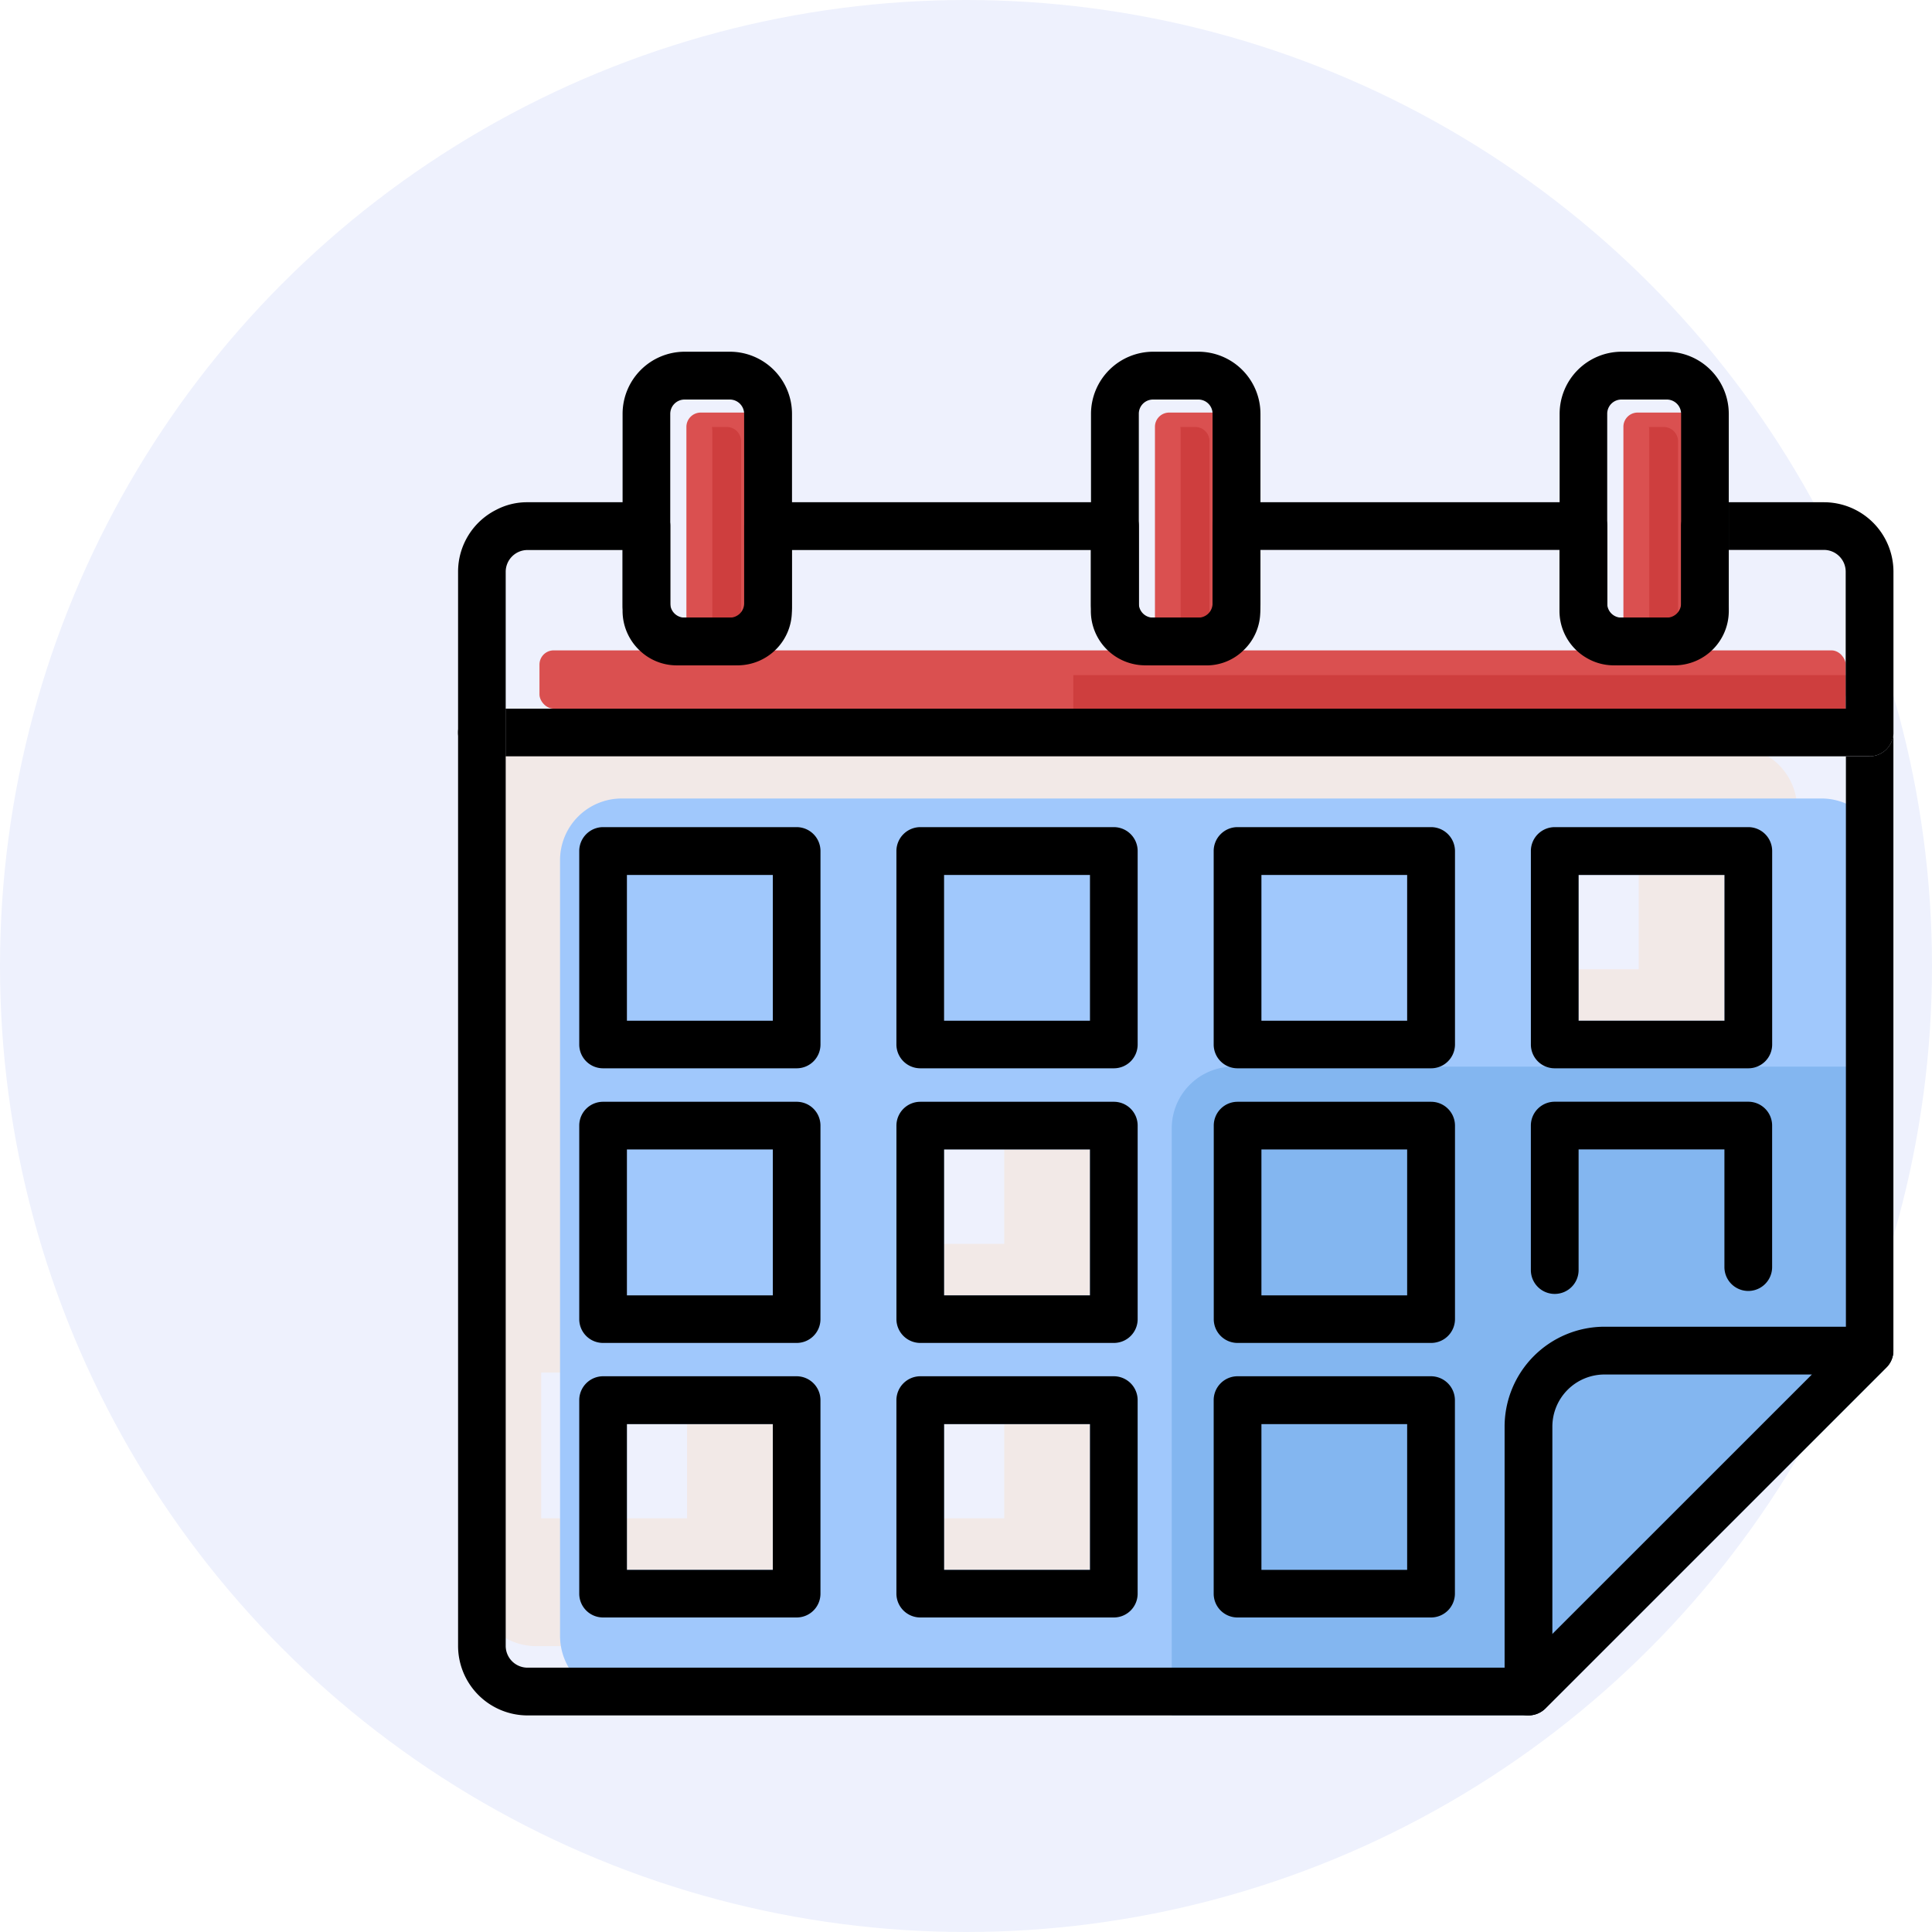 <svg xmlns="http://www.w3.org/2000/svg" width="100" height="100" viewBox="0 0 100 100"><defs><style>.a{fill:#fff;}.b{fill:#eef1fd;}.c{fill:#f2e9e7;}.d{fill:#a0c8fc;}.e{fill:#83b6f0;}.f{fill:#da5050;}.g{fill:#ce3e3e;}</style></defs><g transform="translate(-239 -856)"><rect class="a" width="100" height="100" transform="translate(239 856)"/><g transform="translate(-315.12 567.48)"><circle class="b" cx="50" cy="50" r="50" transform="translate(554.12 288.52)"/><g transform="translate(577.828 306.725)"><path class="c" d="M653.585,334.337a3.18,3.18,0,0,0-1.269-.257H590.235a3.193,3.193,0,0,0-3.195,3.195V377.42a3.24,3.24,0,0,0,.453,1.651,3.206,3.206,0,0,0,2.742,1.544h48.372l16.9-16.9V337.275A3.209,3.209,0,0,0,653.585,334.337Zm-13.826,3.7h7.552v7.543H639.76Zm-25.291,28.423V374h-7.552v-7.543Zm0-6.664h-7.552v-7.552h7.552Zm-16.417,6.664V374H590.5v-7.543Z" transform="translate(-586.197 -313.617)"/><path class="d" d="M653.585,334.337a3.18,3.18,0,0,0-1.269-.257H590.235a3.193,3.193,0,0,0-3.195,3.195V377.42a3.24,3.24,0,0,0,.453,1.651,3.206,3.206,0,0,0,2.742,1.544h48.372l16.9-16.9V337.275A3.209,3.209,0,0,0,653.585,334.337Zm-13.826,3.7h7.552v7.543H639.76Zm-25.291,28.423V374h-7.552v-7.543Zm0-6.664h-7.552v-7.552h7.552Zm-16.417,6.664V374H590.5v-7.543Z" transform="translate(-581.76 -310.955)"/><path class="e" d="M660.07,349.72v14.7a1.223,1.223,0,0,1-.364.87l-17.65,17.65a1.252,1.252,0,0,1-.87.355H622.72V352.915a3.193,3.193,0,0,1,3.195-3.195Z" transform="translate(-585.778 -312.716)"/><rect class="f" width="67.61" height="3.017" rx="0.735" transform="translate(4.215 15.458)"/><rect class="g" width="39.977" height="1.739" transform="translate(31.848 16.736)"/><path class="f" d="M598.235,312.307v9.815a.677.677,0,0,1-.107.373.724.724,0,0,1-.639.364h-2.334a.742.742,0,0,1-.745-.737v-9.815a.742.742,0,0,1,.745-.737h2.334A.742.742,0,0,1,598.235,312.307Z" transform="translate(-582.59 -308.42)"/><path class="f" d="M652.885,312.307v9.815a.677.677,0,0,1-.106.373.724.724,0,0,1-.639.364H649.8a.735.735,0,0,1-.737-.737v-9.815a.735.735,0,0,1,.737-.737h2.343A.742.742,0,0,1,652.885,312.307Z" transform="translate(-588.744 -308.42)"/><path class="f" d="M625.556,312.307v9.815a.707.707,0,0,1-.106.382.731.731,0,0,1-.63.355h-2.343a.735.735,0,0,1-.737-.737v-9.815a.735.735,0,0,1,.737-.737h2.343A.735.735,0,0,1,625.556,312.307Z" transform="translate(-585.668 -308.42)"/><path class="g" d="M597.409,313.147v9.442a.724.724,0,0,1-.639.364h-.852V312.57a.98.98,0,0,0-.018-.16h.763A.742.742,0,0,1,597.409,313.147Z" transform="translate(-582.758 -308.514)"/><path class="g" d="M652.059,313.147v9.442a.724.724,0,0,1-.639.364h-.852V312.57a.974.974,0,0,0-.018-.16h.763A.742.742,0,0,1,652.059,313.147Z" transform="translate(-588.912 -308.514)"/><path class="g" d="M624.729,313.147V322.6a.73.73,0,0,1-.63.355h-.861V312.57a.974.974,0,0,0-.018-.16h.772A.735.735,0,0,1,624.729,313.147Z" transform="translate(-585.834 -308.514)"/><path d="M596.236,308.02H593.9a3.217,3.217,0,0,0-3.212,3.212v9.815a2.941,2.941,0,0,0,.035.488,1.97,1.97,0,0,0,.044.222c.027.107.053.213.089.319a2.318,2.318,0,0,0,.089.222c.036.08.071.16.115.24a1.053,1.053,0,0,0,.1.169,1.464,1.464,0,0,0,.124.2,1.381,1.381,0,0,0,.142.177,2.018,2.018,0,0,0,.186.2.758.758,0,0,0,.151.142l.053.053a2.27,2.27,0,0,0,.231.177,1.9,1.9,0,0,0,.222.142c.053.035.115.062.169.1.009,0,.009.009.018.009a1.91,1.91,0,0,0,.2.089,2.3,2.3,0,0,0,.222.089h.009a2.444,2.444,0,0,0,.24.071,1.648,1.648,0,0,0,.222.044,1.8,1.8,0,0,0,.231.035c.106.009.213.018.328.018h2.334c.115,0,.222-.009.328-.018a1.8,1.8,0,0,0,.231-.035,1.649,1.649,0,0,0,.222-.044,2.444,2.444,0,0,0,.24-.071h.009a2.294,2.294,0,0,0,.222-.089,3.112,3.112,0,0,0,.834-.515,3.029,3.029,0,0,0,.515-.55,1.9,1.9,0,0,0,.142-.222,2.028,2.028,0,0,0,.151-.266l.027-.053c.044-.1.08-.2.115-.293a2.411,2.411,0,0,0,.1-.337,1.97,1.97,0,0,0,.044-.222,2.948,2.948,0,0,0,.035-.488v-9.815A3.217,3.217,0,0,0,596.236,308.02Zm.745,13.027a.742.742,0,0,1-.745.737H593.9a.742.742,0,0,1-.745-.737v-9.815a.742.742,0,0,1,.745-.737h2.334a.742.742,0,0,1,.745.737Z" transform="translate(-582.171 -308.02)"/><path d="M623.565,308.02h-2.343a3.223,3.223,0,0,0-3.212,3.212v9.815a2.941,2.941,0,0,0,.035.488,1.956,1.956,0,0,0,.044.222c.027.107.053.213.089.319a2.3,2.3,0,0,0,.089.222c.036.08.071.16.115.24a1.048,1.048,0,0,0,.1.169,1.469,1.469,0,0,0,.124.2,1.386,1.386,0,0,0,.142.177,2.018,2.018,0,0,0,.186.2.756.756,0,0,0,.151.142l.053.053a3.028,3.028,0,0,0,.843.515,2.062,2.062,0,0,0,.248.1c.089.027.177.053.275.08a1.516,1.516,0,0,0,.213.036.692.692,0,0,0,.2.027c.1.009.2.018.311.018h2.343c.106,0,.213-.009.319-.018a3.022,3.022,0,0,0,.683-.142c.08-.027.16-.062.24-.1a1.9,1.9,0,0,0,.2-.089,1.992,1.992,0,0,0,.186-.107c.08-.044.151-.089.231-.142s.151-.115.222-.177a3.026,3.026,0,0,0,.515-.55,1.878,1.878,0,0,0,.142-.222,2.03,2.03,0,0,0,.151-.266l.027-.053c.044-.1.08-.2.115-.293a2.4,2.4,0,0,0,.1-.337,1.943,1.943,0,0,0,.044-.222,2.941,2.941,0,0,0,.035-.488v-9.815A3.215,3.215,0,0,0,623.565,308.02Zm.737,13.027a.735.735,0,0,1-.737.737h-2.343a.735.735,0,0,1-.737-.737v-9.815a.735.735,0,0,1,.737-.737h2.343a.735.735,0,0,1,.737.737Z" transform="translate(-585.248 -308.02)"/><path d="M650.886,308.02h-2.343a3.215,3.215,0,0,0-3.2,3.212v9.815a3.218,3.218,0,0,0,3.2,3.2h2.343a3.218,3.218,0,0,0,3.212-3.2v-9.815A3.217,3.217,0,0,0,650.886,308.02Zm.745,13.027a.742.742,0,0,1-.745.737h-2.343a.735.735,0,0,1-.737-.737v-9.815a.735.735,0,0,1,.737-.737h2.343a.742.742,0,0,1,.745.737Z" transform="translate(-588.325 -308.02)"/><path d="M645.736,324.467a3.194,3.194,0,0,1-2.085.772h.408a2.815,2.815,0,0,0,2.8-2.8v-.4A3.17,3.17,0,0,1,645.736,324.467Zm-6.5,0a3.17,3.17,0,0,1-1.127-2.431v.4a2.815,2.815,0,0,0,2.8,2.8h.4A3.187,3.187,0,0,1,639.232,324.467Zm-16.656-1.943a1.942,1.942,0,0,1-.044.222,2.4,2.4,0,0,1-.1.337c-.035.1-.071.2-.115.293l-.027.053a2.03,2.03,0,0,1-.151.266,1.878,1.878,0,0,1-.142.222,3.025,3.025,0,0,1-.515.55c-.071.062-.151.124-.222.177s-.151.1-.231.142a1.985,1.985,0,0,1-.186.107,1.9,1.9,0,0,1-.2.089c-.08.036-.16.071-.24.1a3.022,3.022,0,0,1-.683.142c-.107.009-.213.018-.319.018h.4a2.732,2.732,0,0,0,1.926-.772,2.779,2.779,0,0,0,.878-2.032v-.4A2.941,2.941,0,0,1,622.576,322.524Zm-5.821,2.7a.693.693,0,0,1-.2-.027,1.525,1.525,0,0,1-.213-.036c-.1-.027-.186-.053-.275-.08a2.062,2.062,0,0,1-.248-.1,3.027,3.027,0,0,1-.843-.515l-.053-.053a.757.757,0,0,1-.151-.142,2.025,2.025,0,0,1-.186-.2,1.387,1.387,0,0,1-.142-.177,1.469,1.469,0,0,1-.124-.2,1.048,1.048,0,0,1-.1-.169c-.044-.08-.08-.16-.115-.24a2.3,2.3,0,0,1-.089-.222c-.036-.107-.062-.213-.089-.319a1.955,1.955,0,0,1-.044-.222,2.941,2.941,0,0,1-.035-.488v.4a2.815,2.815,0,0,0,2.813,2.8h.4C616.958,325.239,616.852,325.23,616.754,325.221Zm-18.422-2.7a1.969,1.969,0,0,1-.044.222,2.412,2.412,0,0,1-.1.337c-.035.1-.071.2-.115.293l-.027.053a2.028,2.028,0,0,1-.151.266,1.9,1.9,0,0,1-.142.222,3.028,3.028,0,0,1-.515.55,3.112,3.112,0,0,1-.834.515,2.294,2.294,0,0,1-.222.089h-.009a2.452,2.452,0,0,1-.24.071,1.644,1.644,0,0,1-.222.044,1.8,1.8,0,0,1-.231.035c-.107.009-.213.018-.328.018h.408a2.815,2.815,0,0,0,2.8-2.8v-.4A2.948,2.948,0,0,1,598.332,322.524Zm-5.839,2.7a1.8,1.8,0,0,1-.231-.035,1.643,1.643,0,0,1-.222-.044,2.452,2.452,0,0,1-.24-.071h-.009a2.3,2.3,0,0,1-.222-.089,1.9,1.9,0,0,1-.2-.089c-.009,0-.009-.009-.018-.009-.053-.035-.115-.062-.169-.1a1.9,1.9,0,0,1-.222-.142,2.266,2.266,0,0,1-.231-.177l-.053-.053a.759.759,0,0,1-.151-.142,2.024,2.024,0,0,1-.186-.2,1.381,1.381,0,0,1-.142-.177,1.463,1.463,0,0,1-.124-.2,1.053,1.053,0,0,1-.1-.169c-.044-.08-.08-.16-.115-.24a2.317,2.317,0,0,1-.089-.222c-.035-.107-.062-.213-.089-.319a1.969,1.969,0,0,1-.044-.222,2.941,2.941,0,0,1-.035-.488v.4a2.815,2.815,0,0,0,2.8,2.8h.408C592.706,325.239,592.6,325.23,592.493,325.221Zm53.243-.754a3.194,3.194,0,0,1-2.085.772h.408a2.815,2.815,0,0,0,2.8-2.8v-.4A3.17,3.17,0,0,1,645.736,324.467Zm-6.5,0a3.17,3.17,0,0,1-1.127-2.431v.4a2.815,2.815,0,0,0,2.8,2.8h.4A3.187,3.187,0,0,1,639.232,324.467Zm-16.656-1.943a1.942,1.942,0,0,1-.044.222,2.4,2.4,0,0,1-.1.337c-.035.1-.071.2-.115.293l-.027.053a2.03,2.03,0,0,1-.151.266,1.878,1.878,0,0,1-.142.222,3.025,3.025,0,0,1-.515.55c-.071.062-.151.124-.222.177s-.151.1-.231.142a1.985,1.985,0,0,1-.186.107,1.9,1.9,0,0,1-.2.089c-.08.036-.16.071-.24.1a3.022,3.022,0,0,1-.683.142c-.107.009-.213.018-.319.018h.4a2.732,2.732,0,0,0,1.926-.772,2.779,2.779,0,0,0,.878-2.032v-.4A2.941,2.941,0,0,1,622.576,322.524Zm-5.821,2.7a.693.693,0,0,1-.2-.027,1.525,1.525,0,0,1-.213-.036c-.1-.027-.186-.053-.275-.08a2.062,2.062,0,0,1-.248-.1,3.027,3.027,0,0,1-.843-.515l-.053-.053a.757.757,0,0,1-.151-.142,2.025,2.025,0,0,1-.186-.2,1.387,1.387,0,0,1-.142-.177,1.469,1.469,0,0,1-.124-.2,1.048,1.048,0,0,1-.1-.169c-.044-.08-.08-.16-.115-.24a2.3,2.3,0,0,1-.089-.222c-.036-.107-.062-.213-.089-.319a1.955,1.955,0,0,1-.044-.222,2.941,2.941,0,0,1-.035-.488v.4a2.815,2.815,0,0,0,2.813,2.8h.4C616.958,325.239,616.852,325.23,616.754,325.221Zm-18.422-2.7a1.969,1.969,0,0,1-.044.222,2.412,2.412,0,0,1-.1.337c-.035.1-.071.2-.115.293l-.027.053a2.028,2.028,0,0,1-.151.266,1.9,1.9,0,0,1-.142.222,3.028,3.028,0,0,1-.515.55,3.112,3.112,0,0,1-.834.515,2.294,2.294,0,0,1-.222.089h-.009a2.452,2.452,0,0,1-.24.071,1.644,1.644,0,0,1-.222.044,1.8,1.8,0,0,1-.231.035c-.107.009-.213.018-.328.018h.408a2.815,2.815,0,0,0,2.8-2.8v-.4A2.948,2.948,0,0,1,598.332,322.524Zm-5.839,2.7a1.8,1.8,0,0,1-.231-.035,1.643,1.643,0,0,1-.222-.044,2.452,2.452,0,0,1-.24-.071h-.009a2.3,2.3,0,0,1-.222-.089,1.9,1.9,0,0,1-.2-.089c-.009,0-.009-.009-.018-.009-.053-.035-.115-.062-.169-.1a1.9,1.9,0,0,1-.222-.142,2.266,2.266,0,0,1-.231-.177l-.053-.053a.759.759,0,0,1-.151-.142,2.024,2.024,0,0,1-.186-.2,1.381,1.381,0,0,1-.142-.177,1.463,1.463,0,0,1-.124-.2,1.053,1.053,0,0,1-.1-.169c-.044-.08-.08-.16-.115-.24a2.317,2.317,0,0,1-.089-.222c-.035-.107-.062-.213-.089-.319a1.969,1.969,0,0,1-.044-.222,2.941,2.941,0,0,1-.035-.488v.4a2.815,2.815,0,0,0,2.8,2.8h.408C592.706,325.239,592.6,325.23,592.493,325.221Zm61.656,4.73h-1.233V360.2l-1.748,1.748-13.435,13.426v.009l-1.748,1.739h-51.3A1.129,1.129,0,0,1,583.557,376v-55.6a1.129,1.129,0,0,1,1.127-1.127h4.925v3.168a2.815,2.815,0,0,0,2.8,2.8h3.15a2.815,2.815,0,0,0,2.8-2.8v-3.168h15.485v3.168a2.815,2.815,0,0,0,2.813,2.8h3.141a2.732,2.732,0,0,0,1.926-.772,2.779,2.779,0,0,0,.878-2.032v-3.168H638.1v3.168a2.815,2.815,0,0,0,2.8,2.8h3.15a2.815,2.815,0,0,0,2.8-2.8V316.8H645.63a1.231,1.231,0,0,0-1.233,1.233v4.4a.337.337,0,0,1-.337.337h-3.15a.337.337,0,0,1-.337-.337v-4.4a1.231,1.231,0,0,0-1.234-1.233H621.378a1.237,1.237,0,0,0-1.233,1.233v4.4a.337.337,0,0,1-.337.337h-3.141a.337.337,0,0,1-.337-.337v-4.4a1.238,1.238,0,0,0-1.242-1.233H597.134a1.231,1.231,0,0,0-1.233,1.233v4.4a.337.337,0,0,1-.337.337h-3.15a.337.337,0,0,1-.337-.337v-4.4a1.231,1.231,0,0,0-1.233-1.233h-6.158a3.42,3.42,0,0,0-1.615.39,3.582,3.582,0,0,0-1.979,3.2V376a3.6,3.6,0,0,0,3.594,3.594H636.5a1.252,1.252,0,0,0,.87-.355l17.65-17.65a1.223,1.223,0,0,0,.364-.87v-32A1.237,1.237,0,0,1,654.149,329.951Zm-61.656-4.73a1.8,1.8,0,0,1-.231-.035,1.643,1.643,0,0,1-.222-.044,2.452,2.452,0,0,1-.24-.071h-.009a2.3,2.3,0,0,1-.222-.089,1.9,1.9,0,0,1-.2-.089c-.009,0-.009-.009-.018-.009-.053-.035-.115-.062-.169-.1a1.9,1.9,0,0,1-.222-.142,2.266,2.266,0,0,1-.231-.177h-.249a2.77,2.77,0,0,0,1.926.772h.408C592.706,325.239,592.6,325.23,592.493,325.221Zm5.839-2.7a1.969,1.969,0,0,1-.044.222,2.412,2.412,0,0,1-.1.337c-.035.1-.071.2-.115.293l-.027.053a2.028,2.028,0,0,1-.151.266,1.9,1.9,0,0,1-.142.222,3.028,3.028,0,0,1-.515.55,3.112,3.112,0,0,1-.834.515,2.294,2.294,0,0,1-.222.089h-.009a2.452,2.452,0,0,1-.24.071,1.644,1.644,0,0,1-.222.044,1.8,1.8,0,0,1-.231.035c-.107.009-.213.018-.328.018h.408a2.815,2.815,0,0,0,2.8-2.8v-.4A2.948,2.948,0,0,1,598.332,322.524Zm18.422,2.7a.693.693,0,0,1-.2-.027,1.525,1.525,0,0,1-.213-.036c-.1-.027-.186-.053-.275-.08a2.062,2.062,0,0,1-.248-.1,3.027,3.027,0,0,1-.843-.515h-.248a2.776,2.776,0,0,0,1.935.772h.4C616.958,325.239,616.852,325.23,616.754,325.221Zm5.821-2.7a1.942,1.942,0,0,1-.044.222,2.4,2.4,0,0,1-.1.337c-.035.1-.071.2-.115.293l-.027.053a2.03,2.03,0,0,1-.151.266,1.878,1.878,0,0,1-.142.222,3.025,3.025,0,0,1-.515.55c-.071.062-.151.124-.222.177s-.151.1-.231.142a1.985,1.985,0,0,1-.186.107,1.9,1.9,0,0,1-.2.089c-.08.036-.16.071-.24.1a3.022,3.022,0,0,1-.683.142c-.107.009-.213.018-.319.018h.4a2.732,2.732,0,0,0,1.926-.772,2.779,2.779,0,0,0,.878-2.032v-.4A2.941,2.941,0,0,1,622.576,322.524Zm16.656,1.943h-.248a2.77,2.77,0,0,0,1.926.772h.4A3.187,3.187,0,0,1,639.232,324.467Zm6.5,0a3.194,3.194,0,0,1-2.085.772h.408a2.815,2.815,0,0,0,2.8-2.8v-.4A3.17,3.17,0,0,1,645.736,324.467Zm-53.243.754a1.8,1.8,0,0,1-.231-.035,1.643,1.643,0,0,1-.222-.044,2.452,2.452,0,0,1-.24-.071h-.009a2.3,2.3,0,0,1-.222-.089,1.9,1.9,0,0,1-.2-.089c-.009,0-.009-.009-.018-.009-.053-.035-.115-.062-.169-.1a1.9,1.9,0,0,1-.222-.142,2.266,2.266,0,0,1-.231-.177l-.053-.053a.759.759,0,0,1-.151-.142,2.024,2.024,0,0,1-.186-.2,1.381,1.381,0,0,1-.142-.177,1.463,1.463,0,0,1-.124-.2,1.053,1.053,0,0,1-.1-.169c-.044-.08-.08-.16-.115-.24a2.317,2.317,0,0,1-.089-.222c-.035-.107-.062-.213-.089-.319a1.969,1.969,0,0,1-.044-.222,2.941,2.941,0,0,1-.035-.488v.4a2.815,2.815,0,0,0,2.8,2.8h.408C592.706,325.239,592.6,325.23,592.493,325.221Zm5.839-2.7a1.969,1.969,0,0,1-.044.222,2.412,2.412,0,0,1-.1.337c-.035.1-.071.2-.115.293l-.027.053a2.028,2.028,0,0,1-.151.266,1.9,1.9,0,0,1-.142.222,3.028,3.028,0,0,1-.515.55,3.112,3.112,0,0,1-.834.515,2.294,2.294,0,0,1-.222.089h-.009a2.452,2.452,0,0,1-.24.071,1.644,1.644,0,0,1-.222.044,1.8,1.8,0,0,1-.231.035c-.107.009-.213.018-.328.018h.408a2.815,2.815,0,0,0,2.8-2.8v-.4A2.948,2.948,0,0,1,598.332,322.524Zm18.422,2.7a.693.693,0,0,1-.2-.027,1.525,1.525,0,0,1-.213-.036c-.1-.027-.186-.053-.275-.08a2.062,2.062,0,0,1-.248-.1,3.027,3.027,0,0,1-.843-.515l-.053-.053a.757.757,0,0,1-.151-.142,2.025,2.025,0,0,1-.186-.2,1.387,1.387,0,0,1-.142-.177,1.469,1.469,0,0,1-.124-.2,1.048,1.048,0,0,1-.1-.169c-.044-.08-.08-.16-.115-.24a2.3,2.3,0,0,1-.089-.222c-.036-.107-.062-.213-.089-.319a1.955,1.955,0,0,1-.044-.222,2.941,2.941,0,0,1-.035-.488v.4a2.815,2.815,0,0,0,2.813,2.8h.4C616.958,325.239,616.852,325.23,616.754,325.221Zm5.821-2.7a1.942,1.942,0,0,1-.044.222,2.4,2.4,0,0,1-.1.337c-.035.1-.071.2-.115.293l-.027.053a2.03,2.03,0,0,1-.151.266,1.878,1.878,0,0,1-.142.222,3.025,3.025,0,0,1-.515.55c-.071.062-.151.124-.222.177s-.151.1-.231.142a1.985,1.985,0,0,1-.186.107,1.9,1.9,0,0,1-.2.089c-.08.036-.16.071-.24.1a3.022,3.022,0,0,1-.683.142c-.107.009-.213.018-.319.018h.4a2.732,2.732,0,0,0,1.926-.772,2.779,2.779,0,0,0,.878-2.032v-.4A2.941,2.941,0,0,1,622.576,322.524Zm16.656,1.943a3.17,3.17,0,0,1-1.127-2.431v.4a2.815,2.815,0,0,0,2.8,2.8h.4A3.187,3.187,0,0,1,639.232,324.467Zm6.5,0a3.194,3.194,0,0,1-2.085.772h.408a2.815,2.815,0,0,0,2.8-2.8v-.4A3.17,3.17,0,0,1,645.736,324.467Z" transform="translate(-581.09 -309.009)"/><path d="M655.7,320.394v8.324a1.237,1.237,0,0,1-1.234,1.233H583.87v-2.467h69.358v-7.09a1.129,1.129,0,0,0-1.127-1.127h-4.925V316.8H652.1A3.6,3.6,0,0,1,655.7,320.394Z" transform="translate(-581.403 -309.009)"/><path d="M662.159,365.653a1.182,1.182,0,0,0-.444-.55,1.25,1.25,0,0,0-.692-.213H647.3a5.177,5.177,0,0,0-5.165,5.173v13.71a1.193,1.193,0,0,0,.044.311,1.21,1.21,0,0,0,.719.834,1.23,1.23,0,0,0,.47.089,1.252,1.252,0,0,0,.87-.355L661.893,367a1.223,1.223,0,0,0,.364-.87A1.284,1.284,0,0,0,662.159,365.653ZM644.607,380.8V370.063a2.7,2.7,0,0,1,2.7-2.7h10.737Z" transform="translate(-587.965 -314.424)"/><path d="M583.557,328.84v2.467h-1.234a1.233,1.233,0,0,1,0-2.467Z" transform="translate(-581.09 -310.365)"/><path d="M599.412,335.75H589.393a1.237,1.237,0,0,0-1.233,1.233V347a1.231,1.231,0,0,0,1.233,1.233h10.019A1.231,1.231,0,0,0,600.646,347V336.983A1.237,1.237,0,0,0,599.412,335.75Zm-1.233,10.019h-7.552v-7.543h7.552Z" transform="translate(-581.886 -311.143)"/><path d="M617.912,335.75H607.893a1.242,1.242,0,0,0-1.234,1.233V347a1.237,1.237,0,0,0,1.234,1.233h10.019A1.231,1.231,0,0,0,619.146,347V336.983A1.237,1.237,0,0,0,617.912,335.75Zm-1.234,10.019h-7.552v-7.543h7.552Z" transform="translate(-583.969 -311.143)"/><path d="M636.422,335.75H626.4a1.237,1.237,0,0,0-1.234,1.233V347a1.231,1.231,0,0,0,1.234,1.233h10.019A1.236,1.236,0,0,0,637.656,347V336.983A1.242,1.242,0,0,0,636.422,335.75Zm-1.242,10.019h-7.543v-7.543h7.543Z" transform="translate(-586.054 -311.143)"/><path d="M654.922,335.75H644.9a1.237,1.237,0,0,0-1.233,1.233V347a1.231,1.231,0,0,0,1.233,1.233h10.019A1.231,1.231,0,0,0,656.156,347V336.983A1.237,1.237,0,0,0,654.922,335.75Zm-1.233,10.019h-7.552v-7.543h7.552Z" transform="translate(-588.137 -311.143)"/><path d="M599.412,351.77H589.393A1.231,1.231,0,0,0,588.16,353v10.019a1.231,1.231,0,0,0,1.233,1.233h10.019a1.231,1.231,0,0,0,1.233-1.233V353A1.231,1.231,0,0,0,599.412,351.77Zm-1.233,10.019h-7.552v-7.552h7.552Z" transform="translate(-581.886 -312.947)"/><path d="M617.912,351.77H607.893A1.237,1.237,0,0,0,606.66,353v10.019a1.237,1.237,0,0,0,1.234,1.233h10.019a1.231,1.231,0,0,0,1.233-1.233V353A1.231,1.231,0,0,0,617.912,351.77Zm-1.234,10.019h-7.552v-7.552h7.552Z" transform="translate(-583.969 -312.947)"/><path d="M636.422,351.77H626.4A1.231,1.231,0,0,0,625.17,353v10.019a1.231,1.231,0,0,0,1.234,1.233h10.019a1.236,1.236,0,0,0,1.233-1.233V353A1.237,1.237,0,0,0,636.422,351.77Zm-1.242,10.019h-7.543v-7.552h7.543Z" transform="translate(-586.054 -312.947)"/><path d="M644.9,361.714a1.234,1.234,0,0,1-1.234-1.233V353a1.235,1.235,0,0,1,1.234-1.234H654.92A1.234,1.234,0,0,1,656.154,353v7.326a1.234,1.234,0,1,1-2.469,0v-6.092h-7.548v6.244A1.234,1.234,0,0,1,644.9,361.714Z" transform="translate(-588.137 -312.946)"/><path d="M599.412,367.78H589.393a1.237,1.237,0,0,0-1.233,1.233v10.019a1.231,1.231,0,0,0,1.233,1.233h10.019a1.231,1.231,0,0,0,1.233-1.233V369.013A1.237,1.237,0,0,0,599.412,367.78ZM598.179,377.8h-7.552v-7.543h7.552Z" transform="translate(-581.886 -314.75)"/><path d="M617.912,367.78H607.893a1.242,1.242,0,0,0-1.234,1.233v10.019a1.237,1.237,0,0,0,1.234,1.233h10.019a1.231,1.231,0,0,0,1.233-1.233V369.013A1.236,1.236,0,0,0,617.912,367.78ZM616.679,377.8h-7.552v-7.543h7.552Z" transform="translate(-583.969 -314.75)"/><path d="M636.422,367.78H626.4a1.237,1.237,0,0,0-1.234,1.233v10.019a1.231,1.231,0,0,0,1.234,1.233h10.019a1.236,1.236,0,0,0,1.233-1.233V369.013A1.242,1.242,0,0,0,636.422,367.78ZM635.18,377.8h-7.543v-7.543h7.543Z" transform="translate(-586.054 -314.75)"/></g></g></g></svg>